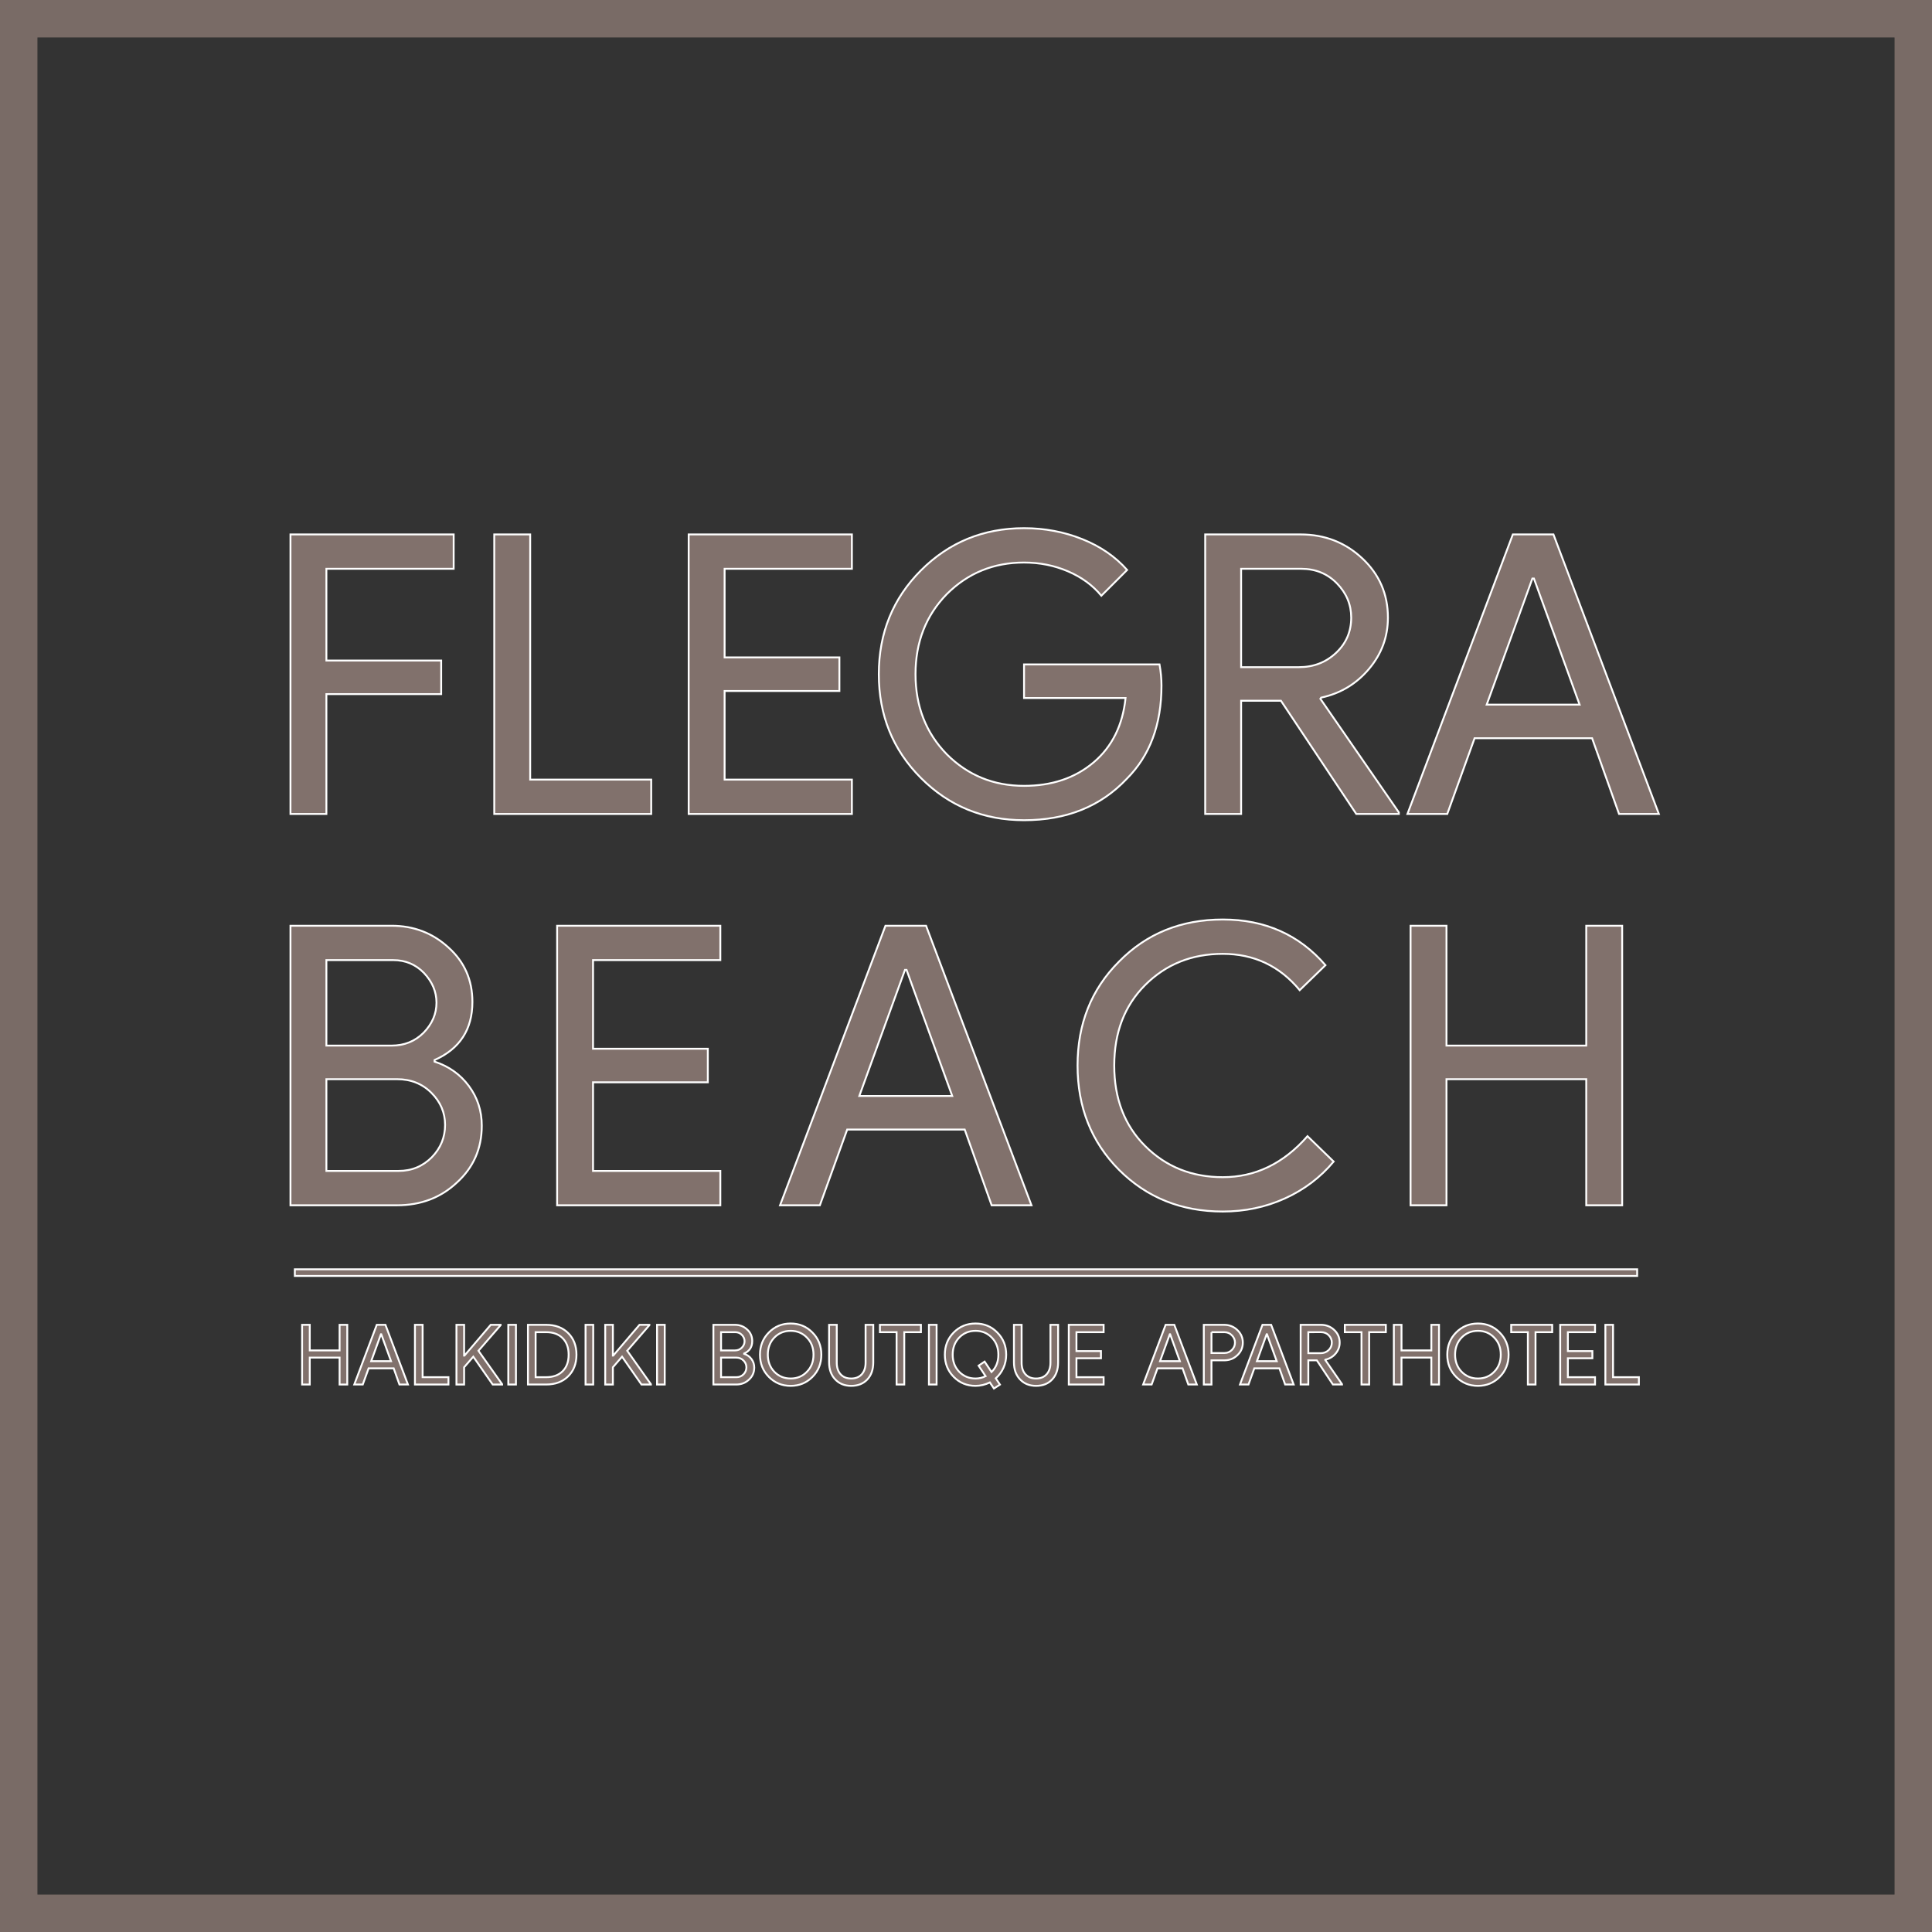<?xml version="1.0" encoding="utf-8"?>
<!-- Generator: Adobe Illustrator 16.0.0, SVG Export Plug-In . SVG Version: 6.00 Build 0)  -->
<!DOCTYPE svg PUBLIC "-//W3C//DTD SVG 1.1//EN" "http://www.w3.org/Graphics/SVG/1.1/DTD/svg11.dtd">
<svg version="1.1" id="Layer_1" xmlns="http://www.w3.org/2000/svg" xmlns:xlink="http://www.w3.org/1999/xlink" x="0px" y="0px"
	 width="1032.104px" height="1032.104px" viewBox="0 0 1032.104 1032.104" enable-background="new 0 0 1032.104 1032.104"
	 xml:space="preserve">
<rect x="0" y="0" width="1032.104" height="1032.104" fill="#333333" stroke="none"/>
<g>
	<path fill="#81716C" stroke="#FFFFFF" stroke-miterlimit="10" d="M165.477,739.629h-4.096v-31.88h4.096v13.669h15.94V707.75h4.097
		v31.88h-4.097v-14.382h-15.94V739.629z"/>
	<path fill="#81716C" stroke="#FFFFFF" stroke-miterlimit="10" d="M193.795,739.629h-4.542l12.021-31.88h4.631l12.022,31.88h-4.542
		l-3.072-8.638h-13.402L193.795,739.629z M203.501,712.781l-5.209,14.382h10.597l-5.209-14.382H203.501z"/>
	<path fill="#81716C" stroke="#FFFFFF" stroke-miterlimit="10" d="M239.566,739.629h-17.898v-31.88h4.096v27.962h13.803V739.629z"/>
	<path fill="#81716C" stroke="#FFFFFF" stroke-miterlimit="10" d="M262.141,707.75h5.299v0.178l-11.844,13.669l12.645,17.855v0.178
		h-5.031l-10.374-14.871l-4.898,5.654v9.217h-4.096v-31.88h4.096v16.43h0.179L262.141,707.75z"/>
	<path fill="#81716C" stroke="#FFFFFF" stroke-miterlimit="10" d="M275.631,739.629h-4.096v-31.88h4.096V739.629z"/>
	<path fill="#81716C" stroke="#FFFFFF" stroke-miterlimit="10" d="M282.043,739.629v-31.88h9.751c4.868,0,8.778,1.469,11.732,4.408
		c2.953,2.938,4.43,6.783,4.43,11.531c0,4.78-1.477,8.631-4.43,11.555c-2.954,2.924-6.864,4.386-11.732,4.386H282.043z
		 M286.139,711.667v24.044h5.655c3.71,0,6.634-1.062,8.771-3.184c2.137-2.122,3.206-5.068,3.206-8.839
		c0-3.739-1.069-6.679-3.206-8.815c-2.138-2.138-5.062-3.206-8.771-3.206H286.139z"/>
	<path fill="#81716C" stroke="#FFFFFF" stroke-miterlimit="10" d="M316.905,739.629h-4.096v-31.88h4.096V739.629z"/>
	<path fill="#81716C" stroke="#FFFFFF" stroke-miterlimit="10" d="M341.616,707.75h5.299v0.178l-11.844,13.669l12.645,17.855v0.178
		h-5.031l-10.374-14.871l-4.898,5.654v9.217h-4.096v-31.88h4.096v16.43h0.179L341.616,707.75z"/>
	<path fill="#81716C" stroke="#FFFFFF" stroke-miterlimit="10" d="M355.107,739.629h-4.096v-31.88h4.096V739.629z"/>
	<path fill="#81716C" stroke="#FFFFFF" stroke-miterlimit="10" d="M381.108,739.629v-31.88h11.532c2.522,0,4.689,0.831,6.5,2.493
		c1.811,1.633,2.716,3.695,2.716,6.189c0,3.146-1.439,5.358-4.318,6.634v0.178c1.632,0.535,2.938,1.463,3.918,2.783
		c0.979,1.321,1.47,2.827,1.47,4.52c0,2.612-0.95,4.779-2.85,6.501c-1.841,1.722-4.112,2.582-6.812,2.582H381.108z M385.204,711.667
		v9.751h7.437c1.453,0,2.671-0.489,3.65-1.469c0.979-1.009,1.47-2.152,1.47-3.429c0-1.247-0.476-2.375-1.425-3.384
		c-0.95-0.979-2.123-1.47-3.518-1.47H385.204z M385.204,725.248v10.464h8.237c1.484,0,2.745-0.52,3.785-1.559
		c1.009-1.039,1.514-2.271,1.514-3.695c0-1.396-0.52-2.612-1.559-3.651s-2.345-1.559-3.918-1.559H385.204z"/>
	<path fill="#81716C" stroke="#FFFFFF" stroke-miterlimit="10" d="M438.769,723.689c0,4.72-1.573,8.668-4.72,11.844
		c-3.177,3.206-7.064,4.81-11.665,4.81c-4.631,0-8.521-1.604-11.666-4.81c-3.146-3.176-4.72-7.124-4.72-11.844
		s1.573-8.667,4.72-11.844c3.146-3.205,7.035-4.809,11.666-4.809c4.63,0,8.519,1.618,11.665,4.854
		C437.195,715.067,438.769,719,438.769,723.689z M410.184,723.689c0,3.682,1.157,6.724,3.473,9.128
		c2.345,2.404,5.254,3.606,8.728,3.606c3.473,0,6.366-1.202,8.682-3.606c2.345-2.374,3.518-5.417,3.518-9.128
		c0-3.71-1.173-6.752-3.518-9.127c-2.315-2.404-5.209-3.606-8.682-3.606c-3.474,0-6.383,1.202-8.728,3.606
		C411.341,716.966,410.184,720.009,410.184,723.689z"/>
	<path fill="#81716C" stroke="#FFFFFF" stroke-miterlimit="10" d="M454.709,740.342c-3.533,0-6.383-1.158-8.549-3.474
		c-2.168-2.285-3.251-5.312-3.251-9.083V707.75h4.097v20.214c0,2.612,0.683,4.676,2.048,6.189s3.251,2.271,5.655,2.271
		s4.289-0.757,5.654-2.271s2.048-3.577,2.048-6.189V707.75h4.097v20.036c0,3.859-1.068,6.917-3.206,9.172
		C461.165,739.214,458.3,740.342,454.709,740.342z"/>
	<path fill="#81716C" stroke="#FFFFFF" stroke-miterlimit="10" d="M483.071,711.667v27.962h-4.097v-27.962h-8.905v-3.918h21.906
		v3.918H483.071z"/>
	<path fill="#81716C" stroke="#FFFFFF" stroke-miterlimit="10" d="M500.346,739.629h-4.096v-31.88h4.096V739.629z"/>
	<path fill="#81716C" stroke="#FFFFFF" stroke-miterlimit="10" d="M534.186,739.674l-3.206,2.093l-2.182-3.251
		c-2.494,1.217-5.047,1.826-7.658,1.826c-4.631,0-8.521-1.604-11.666-4.81c-3.146-3.176-4.72-7.124-4.72-11.844
		s1.573-8.667,4.72-11.844c3.146-3.205,7.035-4.809,11.666-4.809c4.63,0,8.519,1.618,11.665,4.854
		c3.146,3.177,4.72,7.109,4.72,11.799c0,2.494-0.482,4.824-1.447,6.991s-2.337,4.052-4.118,5.654L534.186,739.674z M521.14,736.423
		c1.898,0,3.695-0.415,5.387-1.246l-3.74-5.61l3.206-2.182l3.696,5.565c2.434-2.345,3.65-5.433,3.65-9.262
		c0-3.71-1.173-6.752-3.518-9.127c-2.315-2.404-5.209-3.606-8.682-3.606c-3.474,0-6.383,1.202-8.728,3.606
		c-2.315,2.404-3.473,5.447-3.473,9.127c0,3.682,1.157,6.724,3.473,9.128C514.757,735.221,517.666,736.423,521.14,736.423z"/>
	<path fill="#81716C" stroke="#FFFFFF" stroke-miterlimit="10" d="M553.465,740.342c-3.533,0-6.383-1.158-8.549-3.474
		c-2.168-2.285-3.251-5.312-3.251-9.083V707.75h4.097v20.214c0,2.612,0.683,4.676,2.048,6.189s3.251,2.271,5.655,2.271
		s4.289-0.757,5.654-2.271s2.048-3.577,2.048-6.189V707.75h4.097v20.036c0,3.859-1.068,6.917-3.206,9.172
		C559.921,739.214,557.056,740.342,553.465,740.342z"/>
	<path fill="#81716C" stroke="#FFFFFF" stroke-miterlimit="10" d="M589.574,707.75v3.918h-14.516v10.107h13.091v3.829h-13.091
		v10.107h14.516v3.918h-18.611v-31.88H589.574z"/>
	<path fill="#81716C" stroke="#FFFFFF" stroke-miterlimit="10" d="M615.22,739.629h-4.542l12.021-31.88h4.631l12.022,31.88h-4.542
		l-3.072-8.638h-13.402L615.22,739.629z M624.926,712.781l-5.209,14.382h10.597l-5.209-14.382H624.926z"/>
	<path fill="#81716C" stroke="#FFFFFF" stroke-miterlimit="10" d="M647.188,726.717v12.912h-4.096v-31.88h10.864
		c2.76,0,5.104,0.92,7.034,2.761c1.96,1.841,2.939,4.081,2.939,6.723c0,2.702-0.979,4.958-2.939,6.769
		c-1.899,1.811-4.245,2.716-7.034,2.716H647.188z M647.188,711.667v11.132h6.857c1.632,0,2.983-0.55,4.052-1.647
		c1.098-1.099,1.647-2.405,1.647-3.919c0-1.483-0.55-2.774-1.647-3.873c-1.068-1.128-2.42-1.692-4.052-1.692H647.188z"/>
	<path fill="#81716C" stroke="#FFFFFF" stroke-miterlimit="10" d="M666.958,739.629h-4.542l12.021-31.88h4.631l12.022,31.88h-4.542
		l-3.072-8.638h-13.402L666.958,739.629z M676.664,712.781l-5.209,14.382h10.597l-5.209-14.382H676.664z"/>
	<path fill="#81716C" stroke="#FFFFFF" stroke-miterlimit="10" d="M698.927,739.629h-4.096v-31.88h10.864
		c2.76,0,5.112,0.912,7.057,2.738c1.944,1.825,2.917,4.074,2.917,6.745c0,2.197-0.721,4.148-2.16,5.855s-3.258,2.798-5.454,3.272
		l-0.089,0.134l8.949,12.957v0.178h-4.853l-8.594-12.912h-4.542V739.629z M698.927,711.667v11.221h6.59
		c1.662,0,3.072-0.542,4.23-1.625c1.157-1.084,1.736-2.427,1.736-4.03c0-1.483-0.542-2.782-1.625-3.896
		c-1.084-1.113-2.442-1.67-4.074-1.67H698.927z"/>
	<path fill="#81716C" stroke="#FFFFFF" stroke-miterlimit="10" d="M731.431,711.667v27.962h-4.097v-27.962h-8.905v-3.918h21.906
		v3.918H731.431z"/>
	<path fill="#81716C" stroke="#FFFFFF" stroke-miterlimit="10" d="M748.705,739.629h-4.096v-31.88h4.096v13.669h15.94V707.75h4.097
		v31.88h-4.097v-14.382h-15.94V739.629z"/>
	<path fill="#81716C" stroke="#FFFFFF" stroke-miterlimit="10" d="M805.92,723.689c0,4.72-1.573,8.668-4.72,11.844
		c-3.177,3.206-7.064,4.81-11.665,4.81c-4.631,0-8.521-1.604-11.666-4.81c-3.146-3.176-4.72-7.124-4.72-11.844
		s1.573-8.667,4.72-11.844c3.146-3.205,7.035-4.809,11.666-4.809c4.63,0,8.519,1.618,11.665,4.854
		C804.347,715.067,805.92,719,805.92,723.689z M777.335,723.689c0,3.682,1.157,6.724,3.473,9.128
		c2.345,2.404,5.254,3.606,8.728,3.606c3.473,0,6.366-1.202,8.682-3.606c2.345-2.374,3.518-5.417,3.518-9.128
		c0-3.71-1.173-6.752-3.518-9.127c-2.315-2.404-5.209-3.606-8.682-3.606c-3.474,0-6.383,1.202-8.728,3.606
		C778.492,716.966,777.335,720.009,777.335,723.689z"/>
	<path fill="#81716C" stroke="#FFFFFF" stroke-miterlimit="10" d="M820.302,711.667v27.962h-4.097v-27.962H807.3v-3.918h21.906
		v3.918H820.302z"/>
	<path fill="#81716C" stroke="#FFFFFF" stroke-miterlimit="10" d="M852.093,707.75v3.918h-14.516v10.107h13.091v3.829h-13.091
		v10.107h14.516v3.918h-18.611v-31.88H852.093z"/>
	<path fill="#81716C" stroke="#FFFFFF" stroke-miterlimit="10" d="M875.512,739.629h-17.898v-31.88h4.096v27.962h13.803V739.629z"/>
</g>
<g>
	<path fill="#81716C" stroke="#FFFFFF" stroke-miterlimit="10" d="M174.363,370.805v64.03h-19.188V285.501h87.181v18.354h-67.992
		v49.014h61.318v17.937H174.363z"/>
	<path fill="#81716C" stroke="#FFFFFF" stroke-miterlimit="10" d="M347.888,434.834h-83.844V285.501h19.188V416.48h64.655V434.834z"
		/>
	<path fill="#81716C" stroke="#FFFFFF" stroke-miterlimit="10" d="M455.087,285.501v18.354h-67.992v47.345h61.318v17.937h-61.318
		v47.345h67.992v18.354h-87.181V285.501H455.087z"/>
	<path fill="#81716C" stroke="#FFFFFF" stroke-miterlimit="10" d="M620.48,366.216c0,20.856-6.188,37.474-18.562,49.848
		c-13.905,14.74-32.191,22.107-54.853,22.107c-21.691,0-40.045-7.508-55.062-22.525c-15.017-15.017-22.525-33.507-22.525-55.478
		c0-21.969,7.509-40.462,22.525-55.479c15.017-15.018,33.37-22.525,55.062-22.525c10.981,0,21.342,1.948,31.076,5.84
		c9.73,3.895,17.728,9.386,23.984,16.477l-13.765,13.766c-4.589-5.56-10.533-9.907-17.833-13.035
		c-7.3-3.129-15.121-4.693-23.463-4.693c-16.269,0-30.034,5.632-41.296,16.894c-11.126,11.403-16.686,25.654-16.686,42.757
		c0,17.102,5.56,31.356,16.686,42.756c11.262,11.262,25.027,16.893,41.296,16.893c14.876,0,27.25-4.171,37.124-12.513
		c9.871-8.343,15.571-19.814,17.103-34.414h-54.227v-17.937h72.372C620.132,358.848,620.48,362.602,620.48,366.216z"/>
	<path fill="#81716C" stroke="#FFFFFF" stroke-miterlimit="10" d="M663.026,434.834h-19.188V285.501h50.89
		c12.932,0,23.949,4.275,33.059,12.827c9.104,8.551,13.66,19.083,13.66,31.598c0,10.291-3.372,19.433-10.115,27.426
		c-6.745,7.997-15.261,13.107-25.549,15.33l-0.417,0.626L747.286,434v0.834h-22.733L684.3,374.35h-21.273V434.834z M663.026,303.854
		v52.559h30.867c7.785,0,14.392-2.535,19.813-7.612c5.423-5.074,8.135-11.367,8.135-18.875c0-6.951-2.539-13.035-7.613-18.25
		c-5.077-5.214-11.438-7.821-19.083-7.821H663.026z"/>
	<path fill="#81716C" stroke="#FFFFFF" stroke-miterlimit="10" d="M773.146,434.834h-21.273l56.312-149.333h21.69l56.313,149.333
		h-21.274l-14.391-40.462h-62.778L773.146,434.834z M818.614,309.069l-24.402,67.366h49.639l-24.402-67.366H818.614z"/>
</g>
<g>
	<path fill="#81716C" stroke="#FFFFFF" stroke-miterlimit="10" d="M155.175,643.883V494.549h54.019
		c11.816,0,21.968,3.895,30.45,11.68c8.479,7.648,12.723,17.311,12.723,28.99c0,14.74-6.745,25.1-20.23,31.078v0.834
		c7.646,2.502,13.766,6.85,18.354,13.035c4.589,6.188,6.883,13.244,6.883,21.168c0,12.238-4.451,22.389-13.349,30.451
		c-8.622,8.066-19.26,12.098-31.91,12.098H155.175z M174.363,512.903v45.676h34.83c6.811,0,12.514-2.293,17.103-6.881
		c4.588-4.727,6.883-10.08,6.883-16.061c0-5.84-2.226-11.123-6.675-15.852c-4.451-4.588-9.942-6.883-16.477-6.883H174.363z
		 M174.363,576.516v49.014h38.584c6.951,0,12.859-2.432,17.729-7.301c4.726-4.865,7.091-10.637,7.091-17.311
		c0-6.533-2.434-12.234-7.3-17.102c-4.868-4.867-10.985-7.301-18.354-7.301H174.363z"/>
	<path fill="#81716C" stroke="#FFFFFF" stroke-miterlimit="10" d="M384.805,494.549v18.354h-67.992v47.346h61.318v17.936h-61.318
		v47.346h67.992v18.354h-87.181V494.549H384.805z"/>
	<path fill="#81716C" stroke="#FFFFFF" stroke-miterlimit="10" d="M437.987,643.883h-21.273l56.312-149.334h21.69l56.313,149.334
		h-21.274l-14.391-40.463h-62.778L437.987,643.883z M483.455,518.118l-24.402,67.367h49.639l-24.402-67.367H483.455z"/>
	<path fill="#81716C" stroke="#FFFFFF" stroke-miterlimit="10" d="M653.229,647.219c-22.108,0-40.603-7.436-55.479-22.316
		c-14.74-14.877-22.108-33.438-22.108-55.686c0-22.246,7.368-40.74,22.108-55.479c14.736-15.018,33.23-22.525,55.479-22.525
		c22.524,0,40.807,8.133,54.853,24.402l-13.766,13.348c-10.708-12.932-24.402-19.396-41.087-19.396
		c-16.549,0-30.383,5.562-41.505,16.686c-10.985,10.984-16.477,25.307-16.477,42.965s5.491,31.98,16.477,42.963
		c11.122,11.127,24.956,16.686,41.505,16.686c17.379,0,32.464-7.299,45.259-21.898l13.974,13.557
		c-7.092,8.482-15.783,15.053-26.071,19.709C676.1,644.889,665.046,647.219,653.229,647.219z"/>
	<path fill="#81716C" stroke="#FFFFFF" stroke-miterlimit="10" d="M772.734,643.883h-19.188V494.549h19.188v64.029H847.4v-64.029
		h19.188v149.334H847.4v-67.367h-74.666V643.883z"/>
</g>
<g opacity="0.9">
	<path fill="#81716C" d="M1012.104,20v992.104H20V20H1012.104 M1032.104,0H0v1032.104h1032.104V0L1032.104,0z"/>
</g>
<rect x="157.504" y="678.079" fill="#81716C" stroke="#FFFFFF" stroke-miterlimit="10" width="717.096" height="3.551"/>
</svg>
